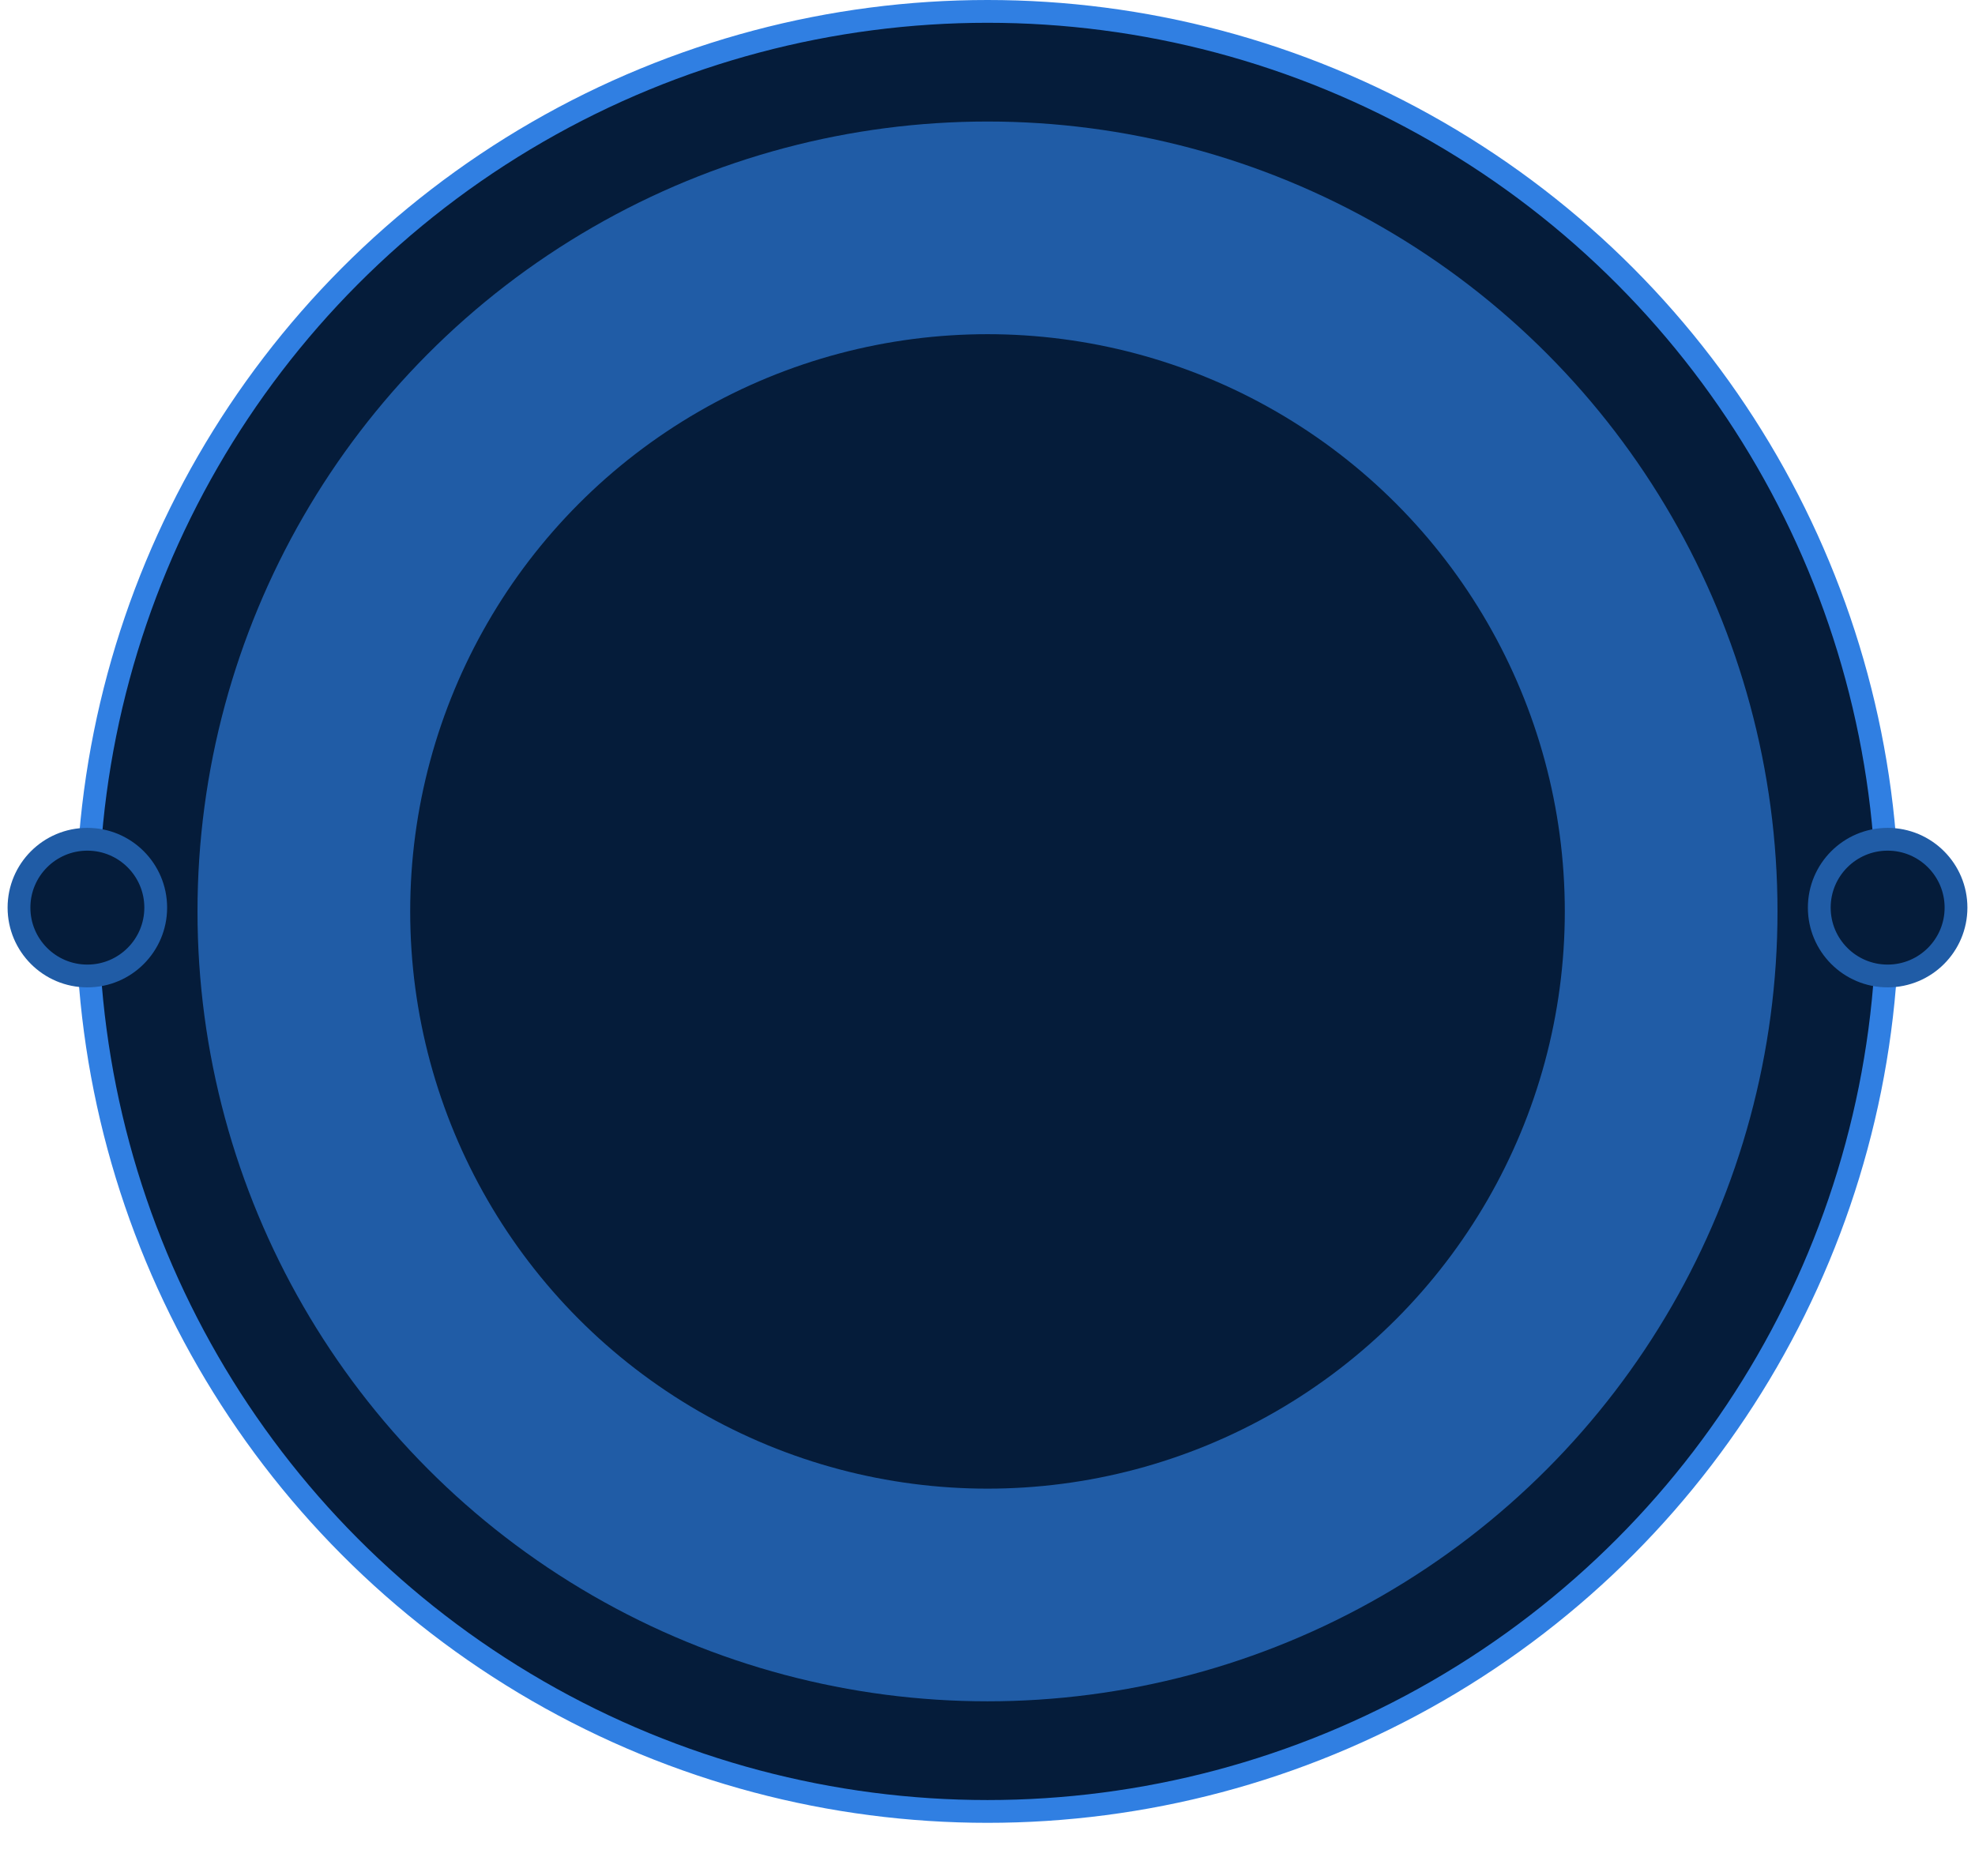<svg width="260" height="247" viewBox="0 0 260 247" fill="none" xmlns="http://www.w3.org/2000/svg">
<circle cx="130" cy="120" r="118.5" fill="#051C3A" stroke="#307FE2" stroke-width="3"/>
<circle cx="130" cy="120" r="104" fill="#205CA6"/>
<circle cx="130" cy="120" r="76" fill="#051C3A"/>
<circle cx="248.5" cy="119.5" r="9" fill="#051C3A" stroke="#205CA6" stroke-width="3"/>
<circle cx="11.5" cy="119.5" r="9" fill="#051C3A" stroke="#205CA6" stroke-width="3"/>
</svg>
